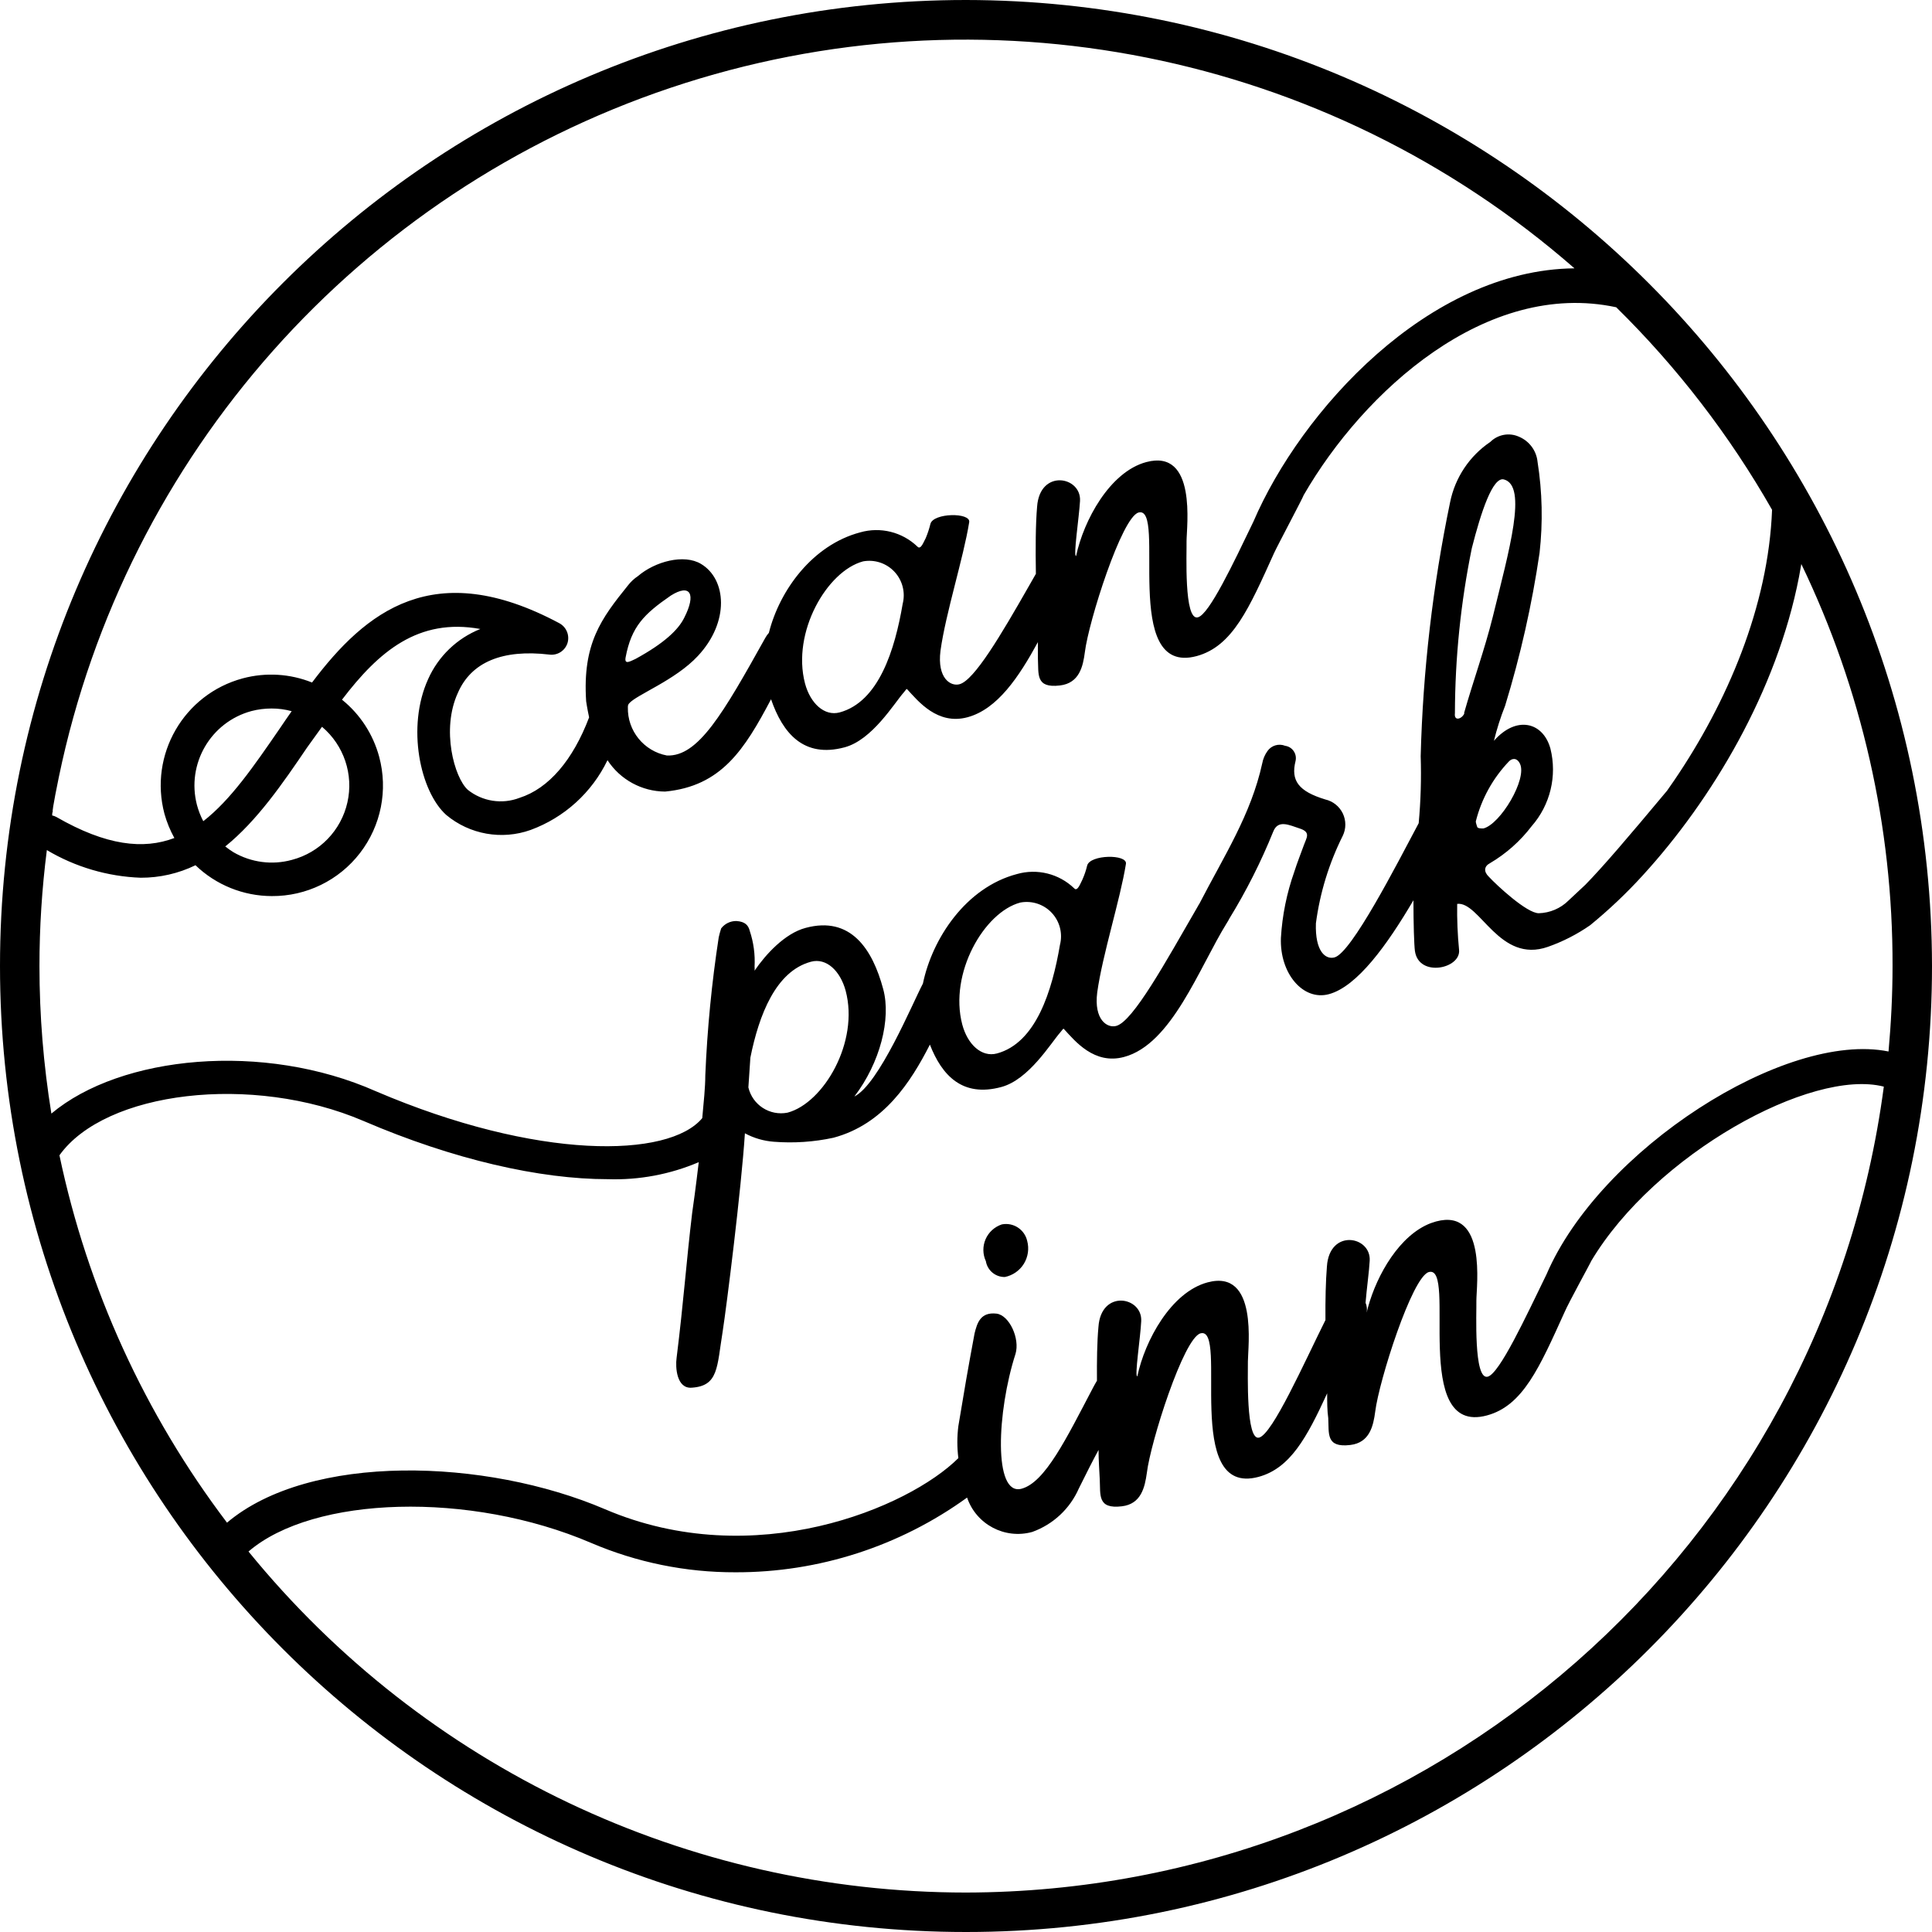 <svg xmlns="http://www.w3.org/2000/svg" width="64" height="64" viewBox="0 0 64 64">
    <g fill="none" fill-rule="evenodd">
        <circle cx="32" cy="32" r="32"/>
        <path d="M60.507 36.071C58.9 47.327 50.82 56.584 39.885 59.697c-10.936 3.114-22.68-.5-29.974-9.221 2.56-.912 6.485-.734 9.671.635 1.518.651 3.153.984 4.805.978 2.754.006 5.44-.86 7.67-2.476.305.892 1.253 1.391 2.16 1.138.691-.247 1.249-.768 1.543-1.44.249-.502.449-.884.653-1.275.014.346.04.68.04.977.027.511-.084.983.734.89.64-.076.76-.632.826-1.107.116-1.014 1.214-4.472 1.778-4.623.942-.253-.618 5.436 1.92 4.756 1.049-.285 1.6-1.298 2.276-2.769.013.289.035.569.035.822.027.507-.084.982.73.89.644-.076.764-.632.826-1.108.12-1.013 1.218-4.47 1.778-4.622.946-.253-.618 5.431 1.92 4.751 1.195-.297 1.742-1.586 2.568-3.409.138-.373.89-1.706.89-1.706 1.644-2.756 5.164-5.098 7.773-5.707zm-1.623-14.347c1.266 3.292 1.914 6.79 1.912 10.316 0 .963-.048 1.914-.143 2.853-3.44.605-7.95 3.925-9.43 7.378-.69 1.413-1.552 3.276-1.943 3.382-.476.143-.378-2.146-.378-2.524 0-.476.351-3.062-1.333-2.618-1.178.316-2.027 1.845-2.302 3.022.021-.11.009-.225-.036-.329.036-.422.138-1.053.138-1.39.049-.823-1.316-1.072-1.418.186-.049.476-.049 1.102-.049 1.778-.71 1.426-1.724 3.75-2.195 3.893-.471.142-.374-2.147-.374-2.524 0-.476.347-3.063-1.333-2.618-1.213.311-2.08 1.92-2.329 3.111-.102.027.102-1.276.129-1.822.049-.818-1.316-1.071-1.418.19-.049.445-.049 1.099-.049 1.779-.04.07-.084.142-.124.222-.889 1.693-1.591 3.147-2.373 3.355-.943.254-.814-2.564-.2-4.466.15-.498-.183-1.271-.627-1.334-.538-.062-.645.316-.729.654-.227 1.218-.338 1.862-.538 3.07-.044.354-.044.71 0 1.063-1.644 1.64-6.76 3.809-11.702 1.693-3.284-1.408-7.858-1.764-10.889-.515-2.816-3.661-4.705-7.949-5.507-12.498 2.17-.995 5.618-1.035 8.392.151 2.99 1.285 5.87 1.93 8.093 1.93 1.031.043 2.06-.139 3.013-.534-.098.83-.19 1.51-.218 1.68-.195 1.635-.28 2.906-.515 4.804-.045.311.009 1.027.502.987.871-.076.831-.68 1.022-1.853.134-.858.618-4.72.738-6.574.297.16.624.255.96.28.66.052 1.326.007 1.973-.133 1.663-.453 2.56-1.84 3.196-3.085.4 1.027 1.08 1.752 2.364 1.405.916-.245 1.636-1.449 1.965-1.822.071-.094.089-.134.115-.094.36.391 1 1.187 1.987.92 1.582-.413 2.485-2.946 3.409-4.444.029-.043.054-.087.076-.133.565-.92 1.053-1.887 1.457-2.89.16-.404.556-.217.89-.097.333.12.208.311.128.538-.107.31-.222.595-.32.889-.25.706-.4 1.443-.444 2.19-.045 1.183.737 2.098 1.59 1.867.939-.27 1.912-1.649 2.8-3.11-.008.79.023 1.475.05 1.68.129.87 1.533.586 1.462-.04-.05-.506-.07-1.013-.062-1.52.75-.09 1.395 1.99 3.009 1.421.495-.174.964-.415 1.395-.715.619-.505 1.2-1.054 1.738-1.645 1.953-2.14 3.473-4.64 4.475-7.36zM33.29 40.547l-.102.013c-.241.08-.437.258-.538.49-.1.233-.098.498.009.728.056.302.324.518.63.51.261-.052.488-.211.628-.437.14-.227.18-.5.11-.758-.092-.373-.462-.608-.84-.533z"/>
        <path d="M50.818 10.187c3.15 2.715 5.675 6.08 7.404 9.862-.645 2.202-1.664 4.277-3.013 6.133l-.222.266c-1.159 1.385-1.924 2.276-2.48 2.845l-.56.525c-.264.26-.616.412-.987.422-.396 0-1.391-.924-1.658-1.213-.169-.17-.155-.347.04-.445.536-.315 1.006-.732 1.382-1.226.617-.703.85-1.663.623-2.57-.245-.866-1.134-1.102-1.871-.257.095-.395.218-.783.368-1.16.509-1.658.89-3.351 1.143-5.067.113-1.004.091-2.02-.067-3.018-.038-.369-.275-.688-.618-.83-.32-.145-.697-.076-.946.173-.69.465-1.17 1.184-1.334 2-.574 2.768-.9 5.582-.973 8.409.023.741.001 1.483-.067 2.222-.738 1.386-2.209 4.289-2.786 4.444-.294.08-.65-.186-.618-1.129.133-1.008.434-1.988.889-2.897.113-.234.114-.508.001-.742-.112-.235-.326-.405-.58-.463-.875-.271-1.146-.627-.986-1.271.028-.113.006-.233-.059-.329s-.168-.16-.283-.178c-.212-.085-.455-.013-.587.174-.087.121-.147.261-.173.409-.373 1.697-1.258 3.053-2.084 4.653-.022.03-.042.064-.058.098-1.05 1.813-2.134 3.795-2.694 3.946-.293.08-.746-.195-.63-1.11.173-1.25.76-3.067.95-4.259.05-.328-1.195-.31-1.284.058-.032.157-.078.31-.138.458-.053.093-.16.409-.27.28-.504-.484-1.227-.663-1.899-.471-1.702.449-2.817 2.129-3.11 3.627-.356.675-1.454 3.333-2.272 3.742.853-1.094 1.222-2.551.956-3.556-.347-1.329-1.08-2.43-2.57-2.03-.693.181-1.328.892-1.693 1.417.006-.043.006-.086 0-.129.035-.406-.009-.815-.128-1.204-.054-.178-.156-.325-.445-.325-.197-.002-.383.088-.502.245-.036.106-.08.204-.08.293-.233 1.515-.381 3.042-.445 4.573-.013.4-.053.898-.102 1.418-1.106 1.333-5.475 1.404-10.809-.889-2.964-1.271-6.529-1.249-9.026-.24-.175-1.283-.264-2.576-.267-3.871 0-1.04.056-2.078.169-3.111.43.125.876.194 1.324.204.628.003 1.249-.139 1.814-.413.68.654 1.585 1.02 2.529 1.022.322 0 .643-.041.955-.124 1.332-.353 2.353-1.425 2.64-2.774.288-1.348-.207-2.743-1.28-3.608 1.213-1.592 2.525-2.716 4.582-2.343-.77.308-1.391.904-1.729 1.663-.733 1.582-.288 3.72.6 4.497.779.65 1.842.839 2.796.498 1.117-.41 2.03-1.239 2.547-2.311.428.65 1.155 1.037 1.933 1.031 1.867-.178 2.622-1.391 3.511-3.058.387 1.12 1.076 1.956 2.436 1.591.915-.244 1.635-1.448 1.964-1.822.071-.093.089-.133.116-.093.36.391.99 1.187 1.99.92s1.703-1.347 2.334-2.489v.547c.027.51-.084.982.729.889.644-.076.764-.632.827-1.107.12-1.013 1.217-4.471 1.777-4.622.947-.254-.613 5.435 1.925 4.755 1.195-.324 1.742-1.59 2.564-3.409.094-.249.983-1.84.983-1.924 1.55-2.702 4.373-5.547 7.582-6.222zm-23.951 21.67c.502-.133.964.294 1.146.96.454 1.699-.729 3.72-1.924 4.04-.587.117-1.16-.252-1.298-.835l.067-.986c.284-1.4.844-2.867 2.009-3.178zm6.91-1.96c.384-.071.777.058 1.042.343.266.284.368.685.27 1.062-.258 1.52-.791 3.25-2.089 3.596-.502.133-.969-.294-1.147-.96-.453-1.698.73-3.725 1.925-4.04zm-23.11-5.821c.726.615 1.048 1.585.835 2.512-.214.928-.927 1.66-1.849 1.896-.653.18-1.352.088-1.937-.253-.094-.058-.185-.122-.272-.191 1.072-.849 1.93-2.098 2.734-3.284zM21.295 5.24c9.522-3.813 20.353-2.272 28.434 4.044-3.773 1.25-6.889 4.97-8.187 8-.666 1.387-1.462 3.067-1.835 3.165-.471.142-.378-2.147-.378-2.525 0-.475.351-3.062-1.333-2.617-1.21.31-2.076 1.92-2.325 3.11-.102.027.098-1.275.129-1.821.049-.818-1.316-1.072-1.422.19-.04.587-.04 1.387-.04 2.223-.996 1.729-1.996 3.52-2.53 3.662-.292.08-.746-.195-.63-1.111.173-1.249.76-3.067.95-4.258.05-.329-1.19-.31-1.284.058-.039.161-.09.319-.155.471-.058.093-.16.409-.276.28-.503-.484-1.226-.663-1.897-.471-1.574.418-2.65 1.911-3.023 3.329-.047.05-.087.108-.12.169-1.4 2.51-2.235 3.938-3.257 3.893-.764-.143-1.311-.819-1.294-1.595.01-.04.036-.08.036-.125.235-.289 1.533-.769 2.284-1.578 1.058-1.133.947-2.546.102-3.049-.564-.337-1.524-.08-2.088.405-.126.084-.237.187-.33.307-.897 1.102-1.51 1.928-1.386 3.84 0 0 .036.24.098.533-.53 1.404-1.338 2.351-2.307 2.667-.577.22-1.228.118-1.711-.267-.449-.4-.884-1.996-.329-3.213.462-1.023 1.485-1.45 3.031-1.267.262.027.506-.132.587-.382.078-.256-.035-.532-.271-.658-4.16-2.236-6.414-.387-8.191 1.964-.73-.293-1.534-.34-2.294-.137C6.1 23 4.938 25.008 5.458 26.964c.076.277.183.544.32.796-.731.261-1.529.272-2.267.031C5 17.643 11.773 9.052 21.295 5.24zm28.678 19.982c.098-.102.263-.133.365.076.249.506-.65 2.009-1.214 2.146-.08-.008-.146-.013-.19-.057-.045-.045-.045-.116-.045-.178.184-.745.557-1.43 1.084-1.987zM8.996 23.467c.225-.002.45.028.666.089-.138.186-.266.382-.4.56-.849 1.24-1.618 2.364-2.529 3.07-.088-.166-.158-.342-.209-.524-.353-1.356.452-2.744 1.805-3.11.218-.057.442-.086.667-.085zm40.757-7.585l.056.007c.787.213.169 2.333-.373 4.564-.254 1.063-.636 2.116-.938 3.178-.076.187-.351.28-.316 0 .006-1.836.193-3.667.56-5.467.302-1.186.694-2.382 1.067-2.275zM28.59 18.587c.382-.07.774.06 1.039.344.265.284.368.683.272 1.06-.258 1.525-.79 3.249-2.089 3.6-.502.133-.969-.298-1.146-.96-.454-1.698.729-3.724 1.924-4.044zm-6.369 1.124c.64-.409.836-.049.445.733-.205.418-.671.863-1.623 1.405-.137.071-.368.213-.32-.071.192-1.022.61-1.436 1.498-2.067z"/>
        <path fill="#000" fill-rule="nonzero" d="M32 0c17.665.02 31.98 14.335 32 32 0 17.673-14.327 32-32 32C14.327 64 0 49.673 0 32 0 14.327 14.327 0 32 0zm30.404 35.996c-2.404-.618-7.586 2.248-9.693 5.777 0 .023-.738 1.356-.889 1.707-.826 1.822-1.373 3.089-2.569 3.409-2.537.68-.973-5.005-1.92-4.751-.555.15-1.653 3.609-1.777 4.622-.063.476-.183 1.031-.827 1.107-.813.097-.702-.378-.729-.89-.036-.253-.036-.533-.036-.821-.675 1.47-1.226 2.484-2.275 2.768-2.538.68-.978-5.008-1.92-4.755-.56.151-1.658 3.609-1.778 4.622-.067.476-.187 1.031-.827 1.107-.817.098-.706-.374-.733-.89-.013-.297-.04-.63-.04-.977-.209.387-.404.773-.653 1.276-.294.671-.852 1.192-1.542 1.44-.908.253-1.856-.246-2.16-1.138-2.232 1.615-4.917 2.482-7.672 2.475-1.643.005-3.27-.326-4.782-.973-4.013-1.72-9.2-1.564-11.35.285C14.052 58.542 22.781 62.69 32 62.693c15.39-.031 28.384-11.44 30.404-26.697zm-2.733-17.311l-.076.422c-.736 3.792-2.885 7.386-5.182 9.897-.538.59-1.119 1.14-1.737 1.645-.431.3-.9.54-1.396.715-1.613.57-2.258-1.51-3.009-1.422-.008.508.013 1.015.062 1.52.071.627-1.337.93-1.462.04-.027-.204-.049-.898-.049-1.68-.87 1.48-1.862 2.858-2.8 3.111-.853.231-1.635-.684-1.59-1.866.044-.748.194-1.485.444-2.191.097-.307.213-.592.32-.89.08-.226.235-.417-.13-.537-.364-.12-.728-.307-.888.098-.405 1.002-.892 1.968-1.458 2.889-.022.046-.047.09-.076.133-.924 1.489-1.826 4.022-3.408 4.444-.987.267-1.627-.529-1.987-.92-.027-.04-.045.014-.116.094-.329.373-1.049 1.577-1.964 1.822-1.285.347-1.965-.378-2.365-1.405-.635 1.245-1.533 2.64-3.195 3.085-.648.14-1.313.185-1.973.133-.337-.025-.664-.12-.96-.28-.12 1.854-.605 5.716-.738 6.574-.191 1.173-.134 1.795-1.022 1.853-.503.04-.547-.676-.503-.987.236-1.898.32-3.169.516-4.804.027-.17.12-.85.218-1.68-.951.406-1.98.598-3.014.564-2.244 0-5.102-.644-8.093-1.929-3.693-1.582-8.56-.982-10.071 1.138.929 4.417 2.825 8.573 5.551 12.169 2.747-2.32 8.573-2.138 12.524-.444 4.943 2.115 10.058-.054 11.703-1.694-.045-.352-.045-.71 0-1.062.2-1.209.31-1.853.537-3.071.085-.338.192-.716.73-.653.426.057.777.83.626 1.333-.613 1.902-.742 4.72.2 4.467.782-.21 1.484-1.663 2.373-3.356.04-.08.085-.151.125-.222-.005-.658.004-1.294.049-1.778.084-1.262 1.466-1.009 1.417-.191-.026.547-.23 1.849-.128 1.822.248-1.178 1.115-2.787 2.328-3.111 1.68-.449 1.334 2.142 1.334 2.618.004.378-.071 2.644.373 2.524.445-.12 1.485-2.466 2.196-3.893-.005-.667.009-1.293.049-1.778.084-1.258 1.466-1.009 1.417-.187-.017.338-.102.947-.137 1.392.044.103.057.218.035.328l.001-.005.045-.174c.299-1.088 1.052-2.397 2.082-2.787l.174-.056c1.685-.453 1.334 2.142 1.334 2.618.009.378-.098 2.649.377 2.524.392-.106 1.254-1.968 1.943-3.382 1.773-4.138 7.915-8.084 11.333-7.39.084-.934.133-1.876.133-2.832.012-4.61-1.021-9.162-3.022-13.316v.001zM33.187 40.56c.381-.075.753.167.84.547.069.257.029.53-.11.757-.14.226-.368.385-.628.438-.312.007-.58-.217-.631-.524-.107-.23-.11-.495-.009-.728.101-.232.297-.41.538-.49zm20.35-30.382c-4.297-.92-8.364 2.782-10.35 6.222-.023.084-.871 1.676-.983 1.924-.822 1.818-1.368 3.085-2.564 3.41-2.538.68-.978-5.01-1.924-4.756-.556.15-1.654 3.609-1.778 4.622-.062.476-.182 1.031-.827 1.107-.813.097-.702-.374-.729-.89v-.546c-.63 1.156-1.342 2.222-2.333 2.489-.991.267-1.631-.529-1.991-.92-.027-.04-.045.009-.116.093-.329.374-1.049 1.578-1.964 1.823-1.36.364-2.05-.472-2.436-1.592-.88 1.667-1.644 2.88-3.51 3.058-.77-.004-1.487-.395-1.908-1.04-.516 1.072-1.43 1.901-2.546 2.311-.954.34-2.018.152-2.796-.497-.866-.778-1.32-2.916-.6-4.498.338-.759.958-1.355 1.73-1.662-2.059-.374-3.37.75-4.583 2.342.6.483 1.03 1.145 1.231 1.889.298 1.104.064 2.283-.634 3.19-.697.906-1.778 1.434-2.922 1.427-.943-.002-1.849-.368-2.528-1.022-.565.274-1.186.416-1.814.414-1.097-.04-2.167-.355-3.11-.916-.163 1.274-.245 2.556-.245 3.84 0 1.638.133 3.272.395 4.889C4 34.96 8.73 34.498 12.453 36.15c5.351 2.289 9.703 2.222 10.81.889.048-.529.101-1.018.101-1.418.064-1.531.212-3.058.445-4.573.022-.089.044-.187.08-.293.12-.157.305-.247.502-.245.298.018.4.147.445.325.128.383.182.787.16 1.19.005.043.005.087 0 .13.36-.53 1-1.236 1.693-1.418 1.489-.4 2.213.698 2.569 2.03.266.983-.102 2.44-.956 3.556.818-.408 1.916-3.066 2.271-3.742.311-1.498 1.427-3.182 3.111-3.626.672-.193 1.395-.013 1.898.47.111.13.218-.186.271-.28.068-.151.122-.309.16-.47.09-.37 1.338-.387 1.285-.058-.191 1.19-.778 3.009-.951 4.258-.116.915.337 1.19.63 1.11.56-.15 1.645-2.133 2.694-3.946.017-.034.036-.067.058-.098.827-1.6 1.711-2.955 2.084-4.653.027-.148.086-.287.174-.409.131-.187.374-.258.586-.173.116.016.218.08.283.177.066.097.087.216.06.33-.16.644.097 1 .986 1.27.254.058.467.229.58.463.112.235.112.508-.002.742-.455.91-.756 1.89-.889 2.898-.031.942.325 1.209.618 1.129.564-.156 2.049-3.058 2.787-4.445.068-.739.09-1.48.066-2.222.073-2.826.4-5.64.974-8.409.164-.816.643-1.535 1.333-2 .249-.248.626-.317.947-.173.342.143.58.461.617.83.158 1 .18 2.014.067 3.019-.252 1.715-.634 3.409-1.142 5.066-.15.378-.273.765-.37 1.16.739-.844 1.628-.63 1.872.258.226.907-.006 1.866-.622 2.569-.377.495-.846.911-1.382 1.227-.196.102-.21.28-.04.444.266.289 1.262 1.213 1.657 1.213.37-.01.724-.16.987-.422l.56-.524c.591-.605 1.418-1.574 2.702-3.111l.232-.334c1.76-2.584 3.125-5.774 3.248-8.973-1.404-2.464-3.142-4.723-5.164-6.711zm-25.524 22.64c-.182-.667-.644-1.094-1.146-.96-1.165.31-1.725 1.76-2.01 3.178l-.066.986c.137.583.71.952 1.298.836 1.195-.32 2.378-2.342 1.924-4.04zm6.829-2.578c-.266-.285-.66-.414-1.042-.342-1.196.315-2.369 2.342-1.924 4.04.177.666.644 1.093 1.146.96 1.298-.347 1.831-2.076 2.09-3.596.097-.377-.005-.778-.27-1.062zm-24.175-6.164l-.49.68c-.804 1.186-1.661 2.435-2.715 3.284.087.069.177.133.271.191.586.341 1.284.433 1.938.253.92-.241 1.628-.975 1.837-1.902.21-.927-.115-1.893-.841-2.506zM52.156 8.889C43.949 1.717 32.55-.561 22.219 2.907 11.886 6.375 4.169 15.067 1.95 25.737c0 0-.244 1.174-.2 1.143-.022.044-.022.089-.022.133.048.01.094.026.138.05 1.657.955 2.889 1.084 3.91.697-.14-.253-.25-.522-.328-.8-.52-1.956.64-3.964 2.595-4.489.76-.203 1.564-.155 2.294.138 1.773-2.351 4.03-4.187 8.19-1.965.237.127.35.402.272.658-.082.256-.334.417-.6.382-1.547-.182-2.587.245-3.031 1.267-.56 1.218-.116 2.813.329 3.213.483.386 1.134.487 1.71.267.974-.311 1.774-1.258 2.308-2.667-.063-.293-.098-.533-.098-.533-.125-1.911.498-2.738 1.386-3.84.093-.12.204-.223.33-.307.564-.484 1.524-.742 2.088-.404.845.502.956 1.916-.102 3.049-.751.809-2.049 1.289-2.284 1.578-.036.044-.036.084-.036.124-.018.777.53 1.452 1.293 1.596 1.036.044 1.858-1.383 3.258-3.894.033-.06.073-.118.12-.169.356-1.417 1.449-2.91 3.022-3.328.672-.193 1.395-.013 1.898.47.116.13.218-.186.276-.28.064-.152.116-.31.155-.47.094-.37 1.338-.387 1.285-.058-.191 1.19-.778 3.009-.951 4.258-.116.915.337 1.19.63 1.11.49-.13 1.382-1.646 2.284-3.226l.246-.431c-.014-.845-.01-1.645.04-2.222.088-1.263 1.47-1.01 1.422-.191-.031.546-.231 1.848-.13 1.822.25-1.178 1.116-2.787 2.325-3.111 1.685-.45 1.334 2.142 1.334 2.617.009.378-.094 2.654.377 2.525.374-.098 1.17-1.782 1.836-3.165 1.573-3.666 5.796-8.346 10.636-8.395zM50.35 25.298c-.102-.21-.267-.178-.364-.076-.532.556-.91 1.24-1.098 1.987 0 .062.031.12.044.178.014.057.125.057.205.057.564-.137 1.462-1.64 1.213-2.146zM8.996 23.47c-.225 0-.45.028-.667.085-1.353.366-2.158 1.754-1.805 3.11.05.187.12.367.21.538.91-.706 1.68-1.83 2.528-3.062.134-.195.262-.39.4-.582-.217-.06-.441-.09-.666-.089zm40.826-7.587c-.373-.106-.764 1.09-1.066 2.276-.367 1.8-.555 3.63-.56 5.467-.036.284.24.19.315 0h-.013c.302-1.063.684-2.116.95-3.183.543-2.217 1.16-4.346.374-4.56zM29.63 18.94c-.265-.284-.657-.414-1.039-.344-1.195.32-2.369 2.346-1.924 4.044.177.662.644 1.093 1.146.96 1.298-.351 1.831-2.076 2.09-3.6.095-.377-.008-.776-.273-1.06zm-6.963 1.522c.4-.782.204-1.142-.445-.733-.889.613-1.306 1.027-1.498 2.049-.048.262.165.12.33.049.95-.52 1.417-.965 1.613-1.365z"/>
    </g>
</svg>
